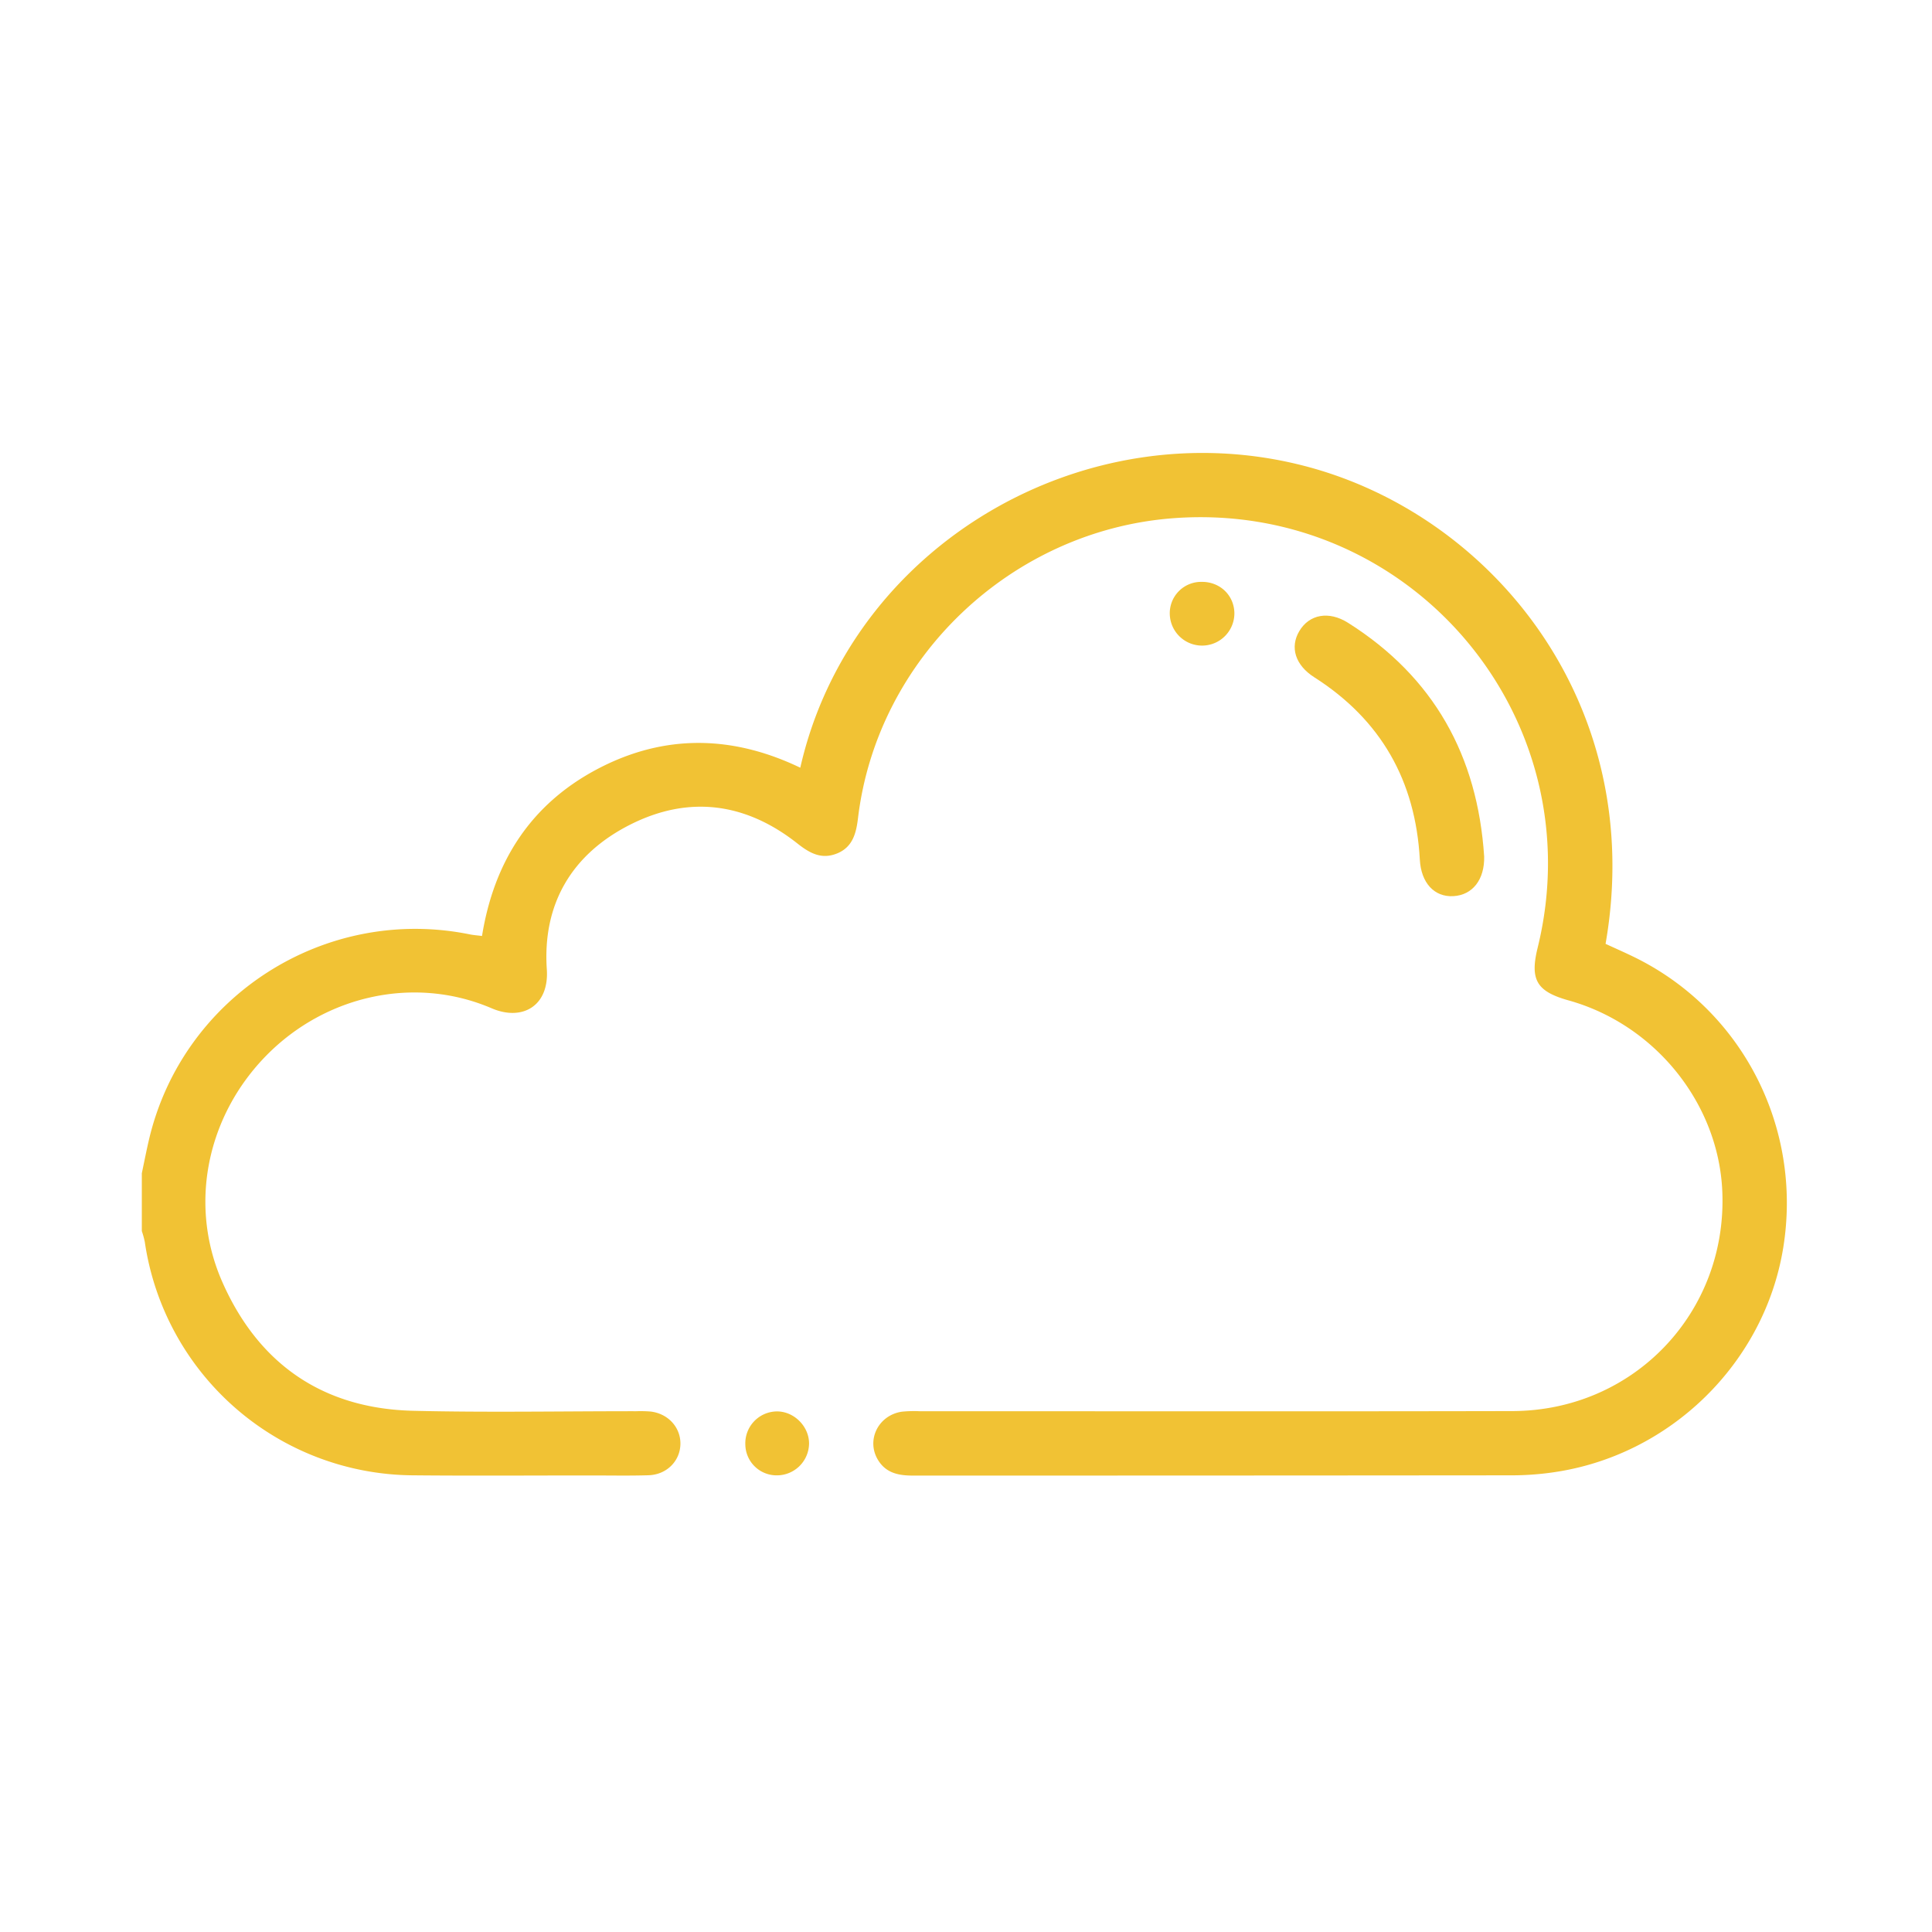 <svg xmlns="http://www.w3.org/2000/svg" id="Layer_1" data-name="Layer 1" viewBox="0 0 1080 1080"><defs><style>.cls-1{fill:#f1c234;}</style></defs><path class="cls-1" d="M79.28,655.85c1.36-6.4,2.59-12.83,4.1-19.2,19-80,98.49-130.72,179.24-114.33,2,.41,4.06.54,6.83.9,6.71-41.73,27.39-73.92,65-93.58,37.26-19.46,75.19-18.6,112.91-.49,28.28-124.58,159.29-200.81,282.43-168.53,105,27.52,191,133.73,167.73,267,5.2,2.4,10.62,4.77,15.92,7.36,60.49,29.52,94.22,95.22,83.42,162.37-10.44,64.83-63.62,116.7-129.2,125.78a163.58,163.58,0,0,1-22.33,1.59q-167.49.15-335,.14c-7.95,0-14.94-1.35-19.43-8.59-6.88-11.11,0-25.17,13.27-27.13a68.88,68.88,0,0,1,9.86-.26c110.45,0,220.91.16,331.36-.08,67.91-.14,120.25-55.19,117.39-122.78-2.07-49.17-37.55-93.27-85.9-106.78-17.9-5-21.73-11.51-17.32-29.45,31.62-128.7-70.85-249.78-203.23-240.14-90.71,6.6-166,78-176.71,167.79-1,8.39-3,16.15-11.73,19.66s-15.31-.2-22.12-5.58c-28.76-22.71-60.42-27.12-93.2-10.68s-49.38,44.34-46.89,81c1.39,20.46-13.64,29.17-30.82,21.81-43.11-18.47-92.82-7.19-125.76,26.18-33.41,33.86-43.92,83.59-24.78,126.9,20.22,45.75,56.15,70.67,106.52,71.91,41.58,1,83.21.22,124.81.24a67.93,67.93,0,0,1,8.08.18c9.76,1.17,16.73,8.83,16.63,18.06-.11,9.57-7.67,17.27-17.92,17.56-10.77.32-21.55.11-32.32.11-33.23,0-66.46.24-99.68-.08A152.59,152.59,0,0,1,80.93,694.18a48.8,48.8,0,0,0-1.65-6Z"></path><path class="cls-1" d="M829.66,478.84c.26,12.88-6.49,21.55-17.28,22.12-10.63.56-18-7.43-18.69-20.5-2.42-44-21.72-78.1-59-101.86-10.61-6.76-13.75-16.74-8.37-25.81,5.57-9.38,16.47-11.45,27.25-4.64C801.6,378.49,826,422.65,829.66,478.84Z"></path><path class="cls-1" d="M671.55,325.27c10.36-.19,18.4,7.48,18.48,17.62a18.06,18.06,0,0,1-36.1.79A17.52,17.52,0,0,1,671.55,325.27Z"></path><path class="cls-1" d="M416.64,807.35A17.83,17.83,0,0,1,433.74,789c9.79-.38,18.58,8.17,18.53,18a18,18,0,0,1-17.79,17.73A17.49,17.49,0,0,1,416.64,807.35Z"></path></svg>